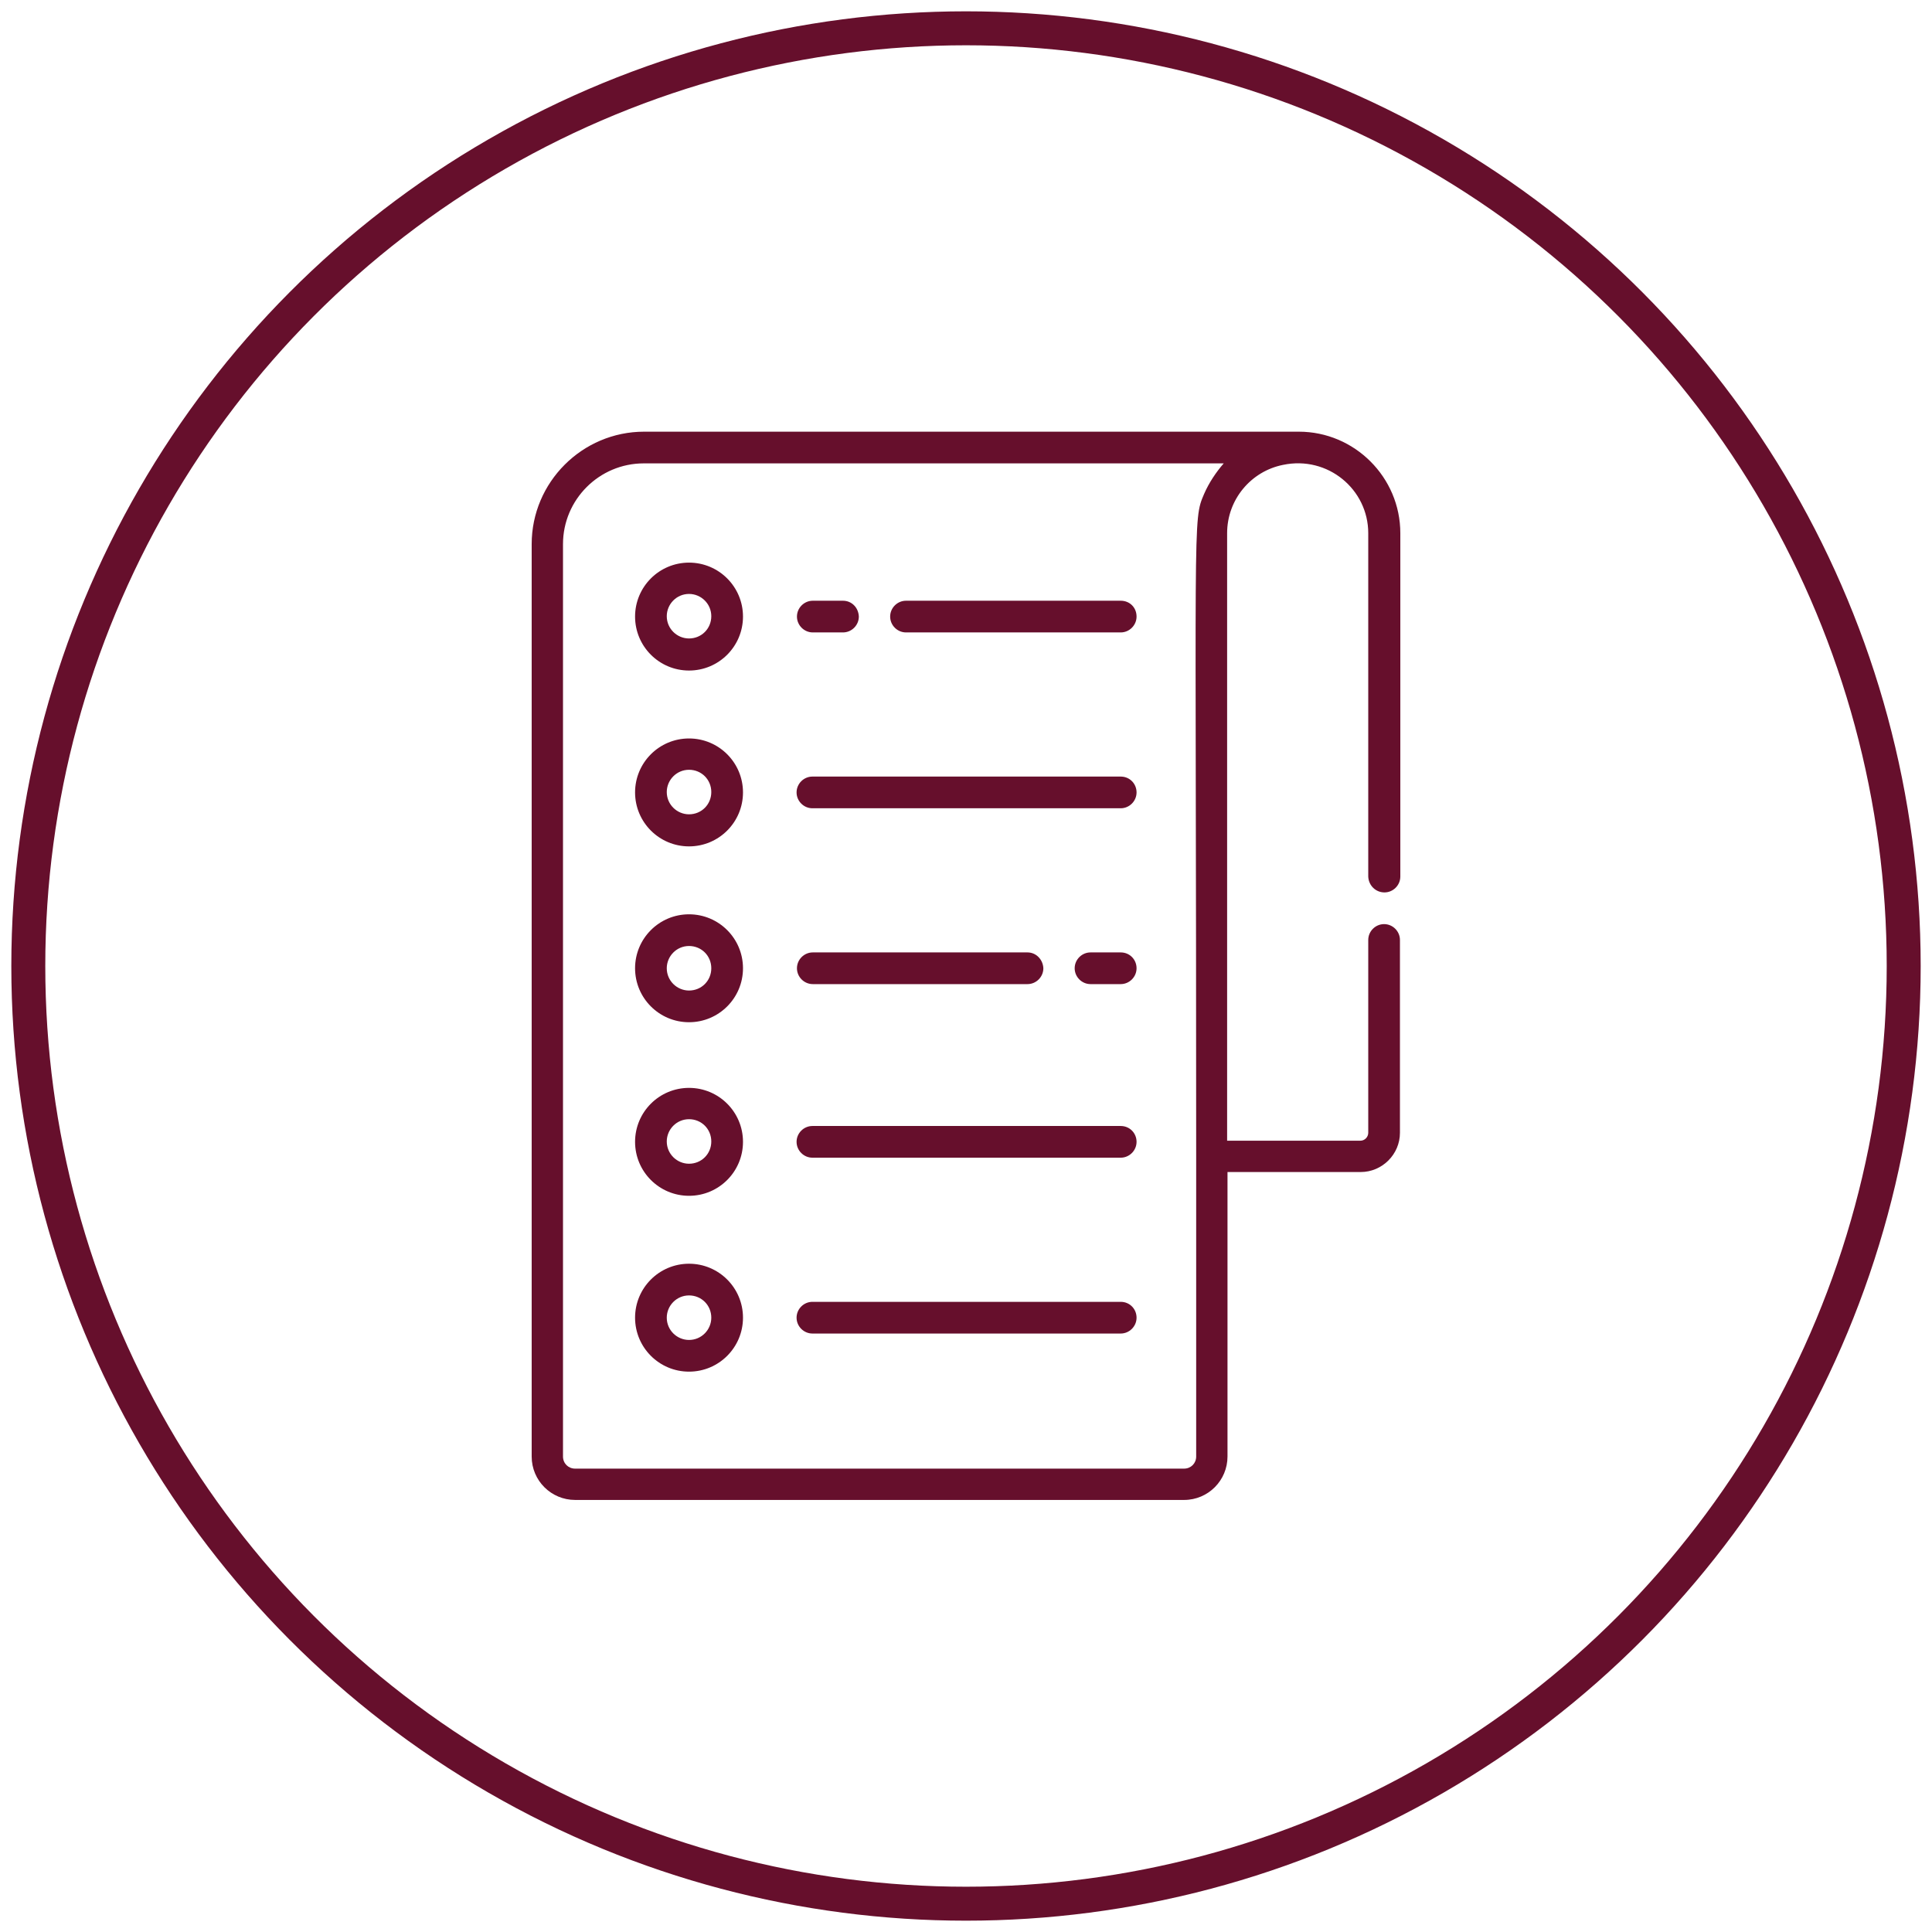 <?xml version="1.0" encoding="UTF-8"?> <svg xmlns="http://www.w3.org/2000/svg" xmlns:xlink="http://www.w3.org/1999/xlink" version="1.1" id="Layer_1" x="0px" y="0px" viewBox="0 0 512 512" style="enable-background:new 0 0 512 512;" xml:space="preserve"> <style type="text/css"> .st0{fill:none;stroke:#660f2c;stroke-width:9;stroke-miterlimit:10;} .st1{fill:#660f2c;} </style> <circle class="st0" cx="256" cy="256" r="248.5"></circle> <g> <g> <g> <path class="st1" d="M366.9,236.5c2.3,0,4.2-1.9,4.2-4.2v-91c0-14.8-12.1-26.9-26.9-26.9c-9.6,0-165.1,0-173.5,0 c-16.4,0-29.8,13.4-29.8,29.8V386c0,6.4,5.2,11.5,11.5,11.5h161.4c6.4,0,11.5-5.2,11.5-11.5v-75.4h35.3c5.7,0,10.4-4.7,10.4-10.4 v-51.1c0-2.3-1.9-4.2-4.2-4.2c-2.3,0-4.2,1.9-4.2,4.2v51.1c0,1.1-0.9,2.1-2.1,2.1h-35.3c0-6.7,0-148.7,0-161 c0-8.9,6.3-16.4,14.8-18.1c11.9-2.5,22.6,6.5,22.6,18.1v91C362.7,234.7,364.6,236.5,366.9,236.5z M319.1,130.9 c-3.1,7.3-2.1,3.7-2.1,175.6c0,0.1,0,79.4,0,79.5c0,1.8-1.4,3.2-3.2,3.2H152.4c-1.8,0-3.2-1.4-3.2-3.2V144.2 c0-11.8,9.6-21.4,21.4-21.4h153.7C322.3,125.1,320.4,127.9,319.1,130.9z"></path> </g> </g> <g> <g> <path class="st1" d="M182.6,149.1c-7.9,0-14.3,6.4-14.3,14.3c0,7.9,6.4,14.3,14.3,14.3c7.9,0,14.3-6.4,14.3-14.3 C196.9,155.5,190.5,149.1,182.6,149.1z M182.6,169.2c-3.2,0-5.9-2.6-5.9-5.9c0-3.2,2.6-5.9,5.9-5.9c3.2,0,5.9,2.6,5.9,5.9 C188.5,166.6,185.9,169.2,182.6,169.2z"></path> </g> </g> <g> <g> <path class="st1" d="M223.4,159.2h-8c-2.3,0-4.2,1.9-4.2,4.2c0,2.3,1.9,4.2,4.2,4.2h8c2.3,0,4.2-1.9,4.2-4.2 C227.5,161,225.7,159.2,223.4,159.2z"></path> </g> </g> <g> <g> <path class="st1" d="M297,159.2h-56.9c-2.3,0-4.2,1.9-4.2,4.2c0,2.3,1.9,4.2,4.2,4.2H297c2.3,0,4.2-1.9,4.2-4.2 C301.2,161,299.4,159.2,297,159.2z"></path> </g> </g> <g> <g> <path class="st1" d="M182.6,195.7c-7.9,0-14.3,6.4-14.3,14.3c0,7.9,6.4,14.3,14.3,14.3c7.9,0,14.3-6.4,14.3-14.3 C196.9,202.1,190.5,195.7,182.6,195.7z M182.6,215.8c-3.2,0-5.9-2.6-5.9-5.9c0-3.2,2.6-5.9,5.9-5.9s5.9,2.6,5.9,5.9 C188.5,213.2,185.9,215.8,182.6,215.8z"></path> </g> </g> <g> <g> <path class="st1" d="M297,205.8h-81.7c-2.3,0-4.2,1.9-4.2,4.2c0,2.3,1.9,4.2,4.2,4.2H297c2.3,0,4.2-1.9,4.2-4.2 C301.2,207.7,299.4,205.8,297,205.8z"></path> </g> </g> <g> <g> <path class="st1" d="M182.6,242.3c-7.9,0-14.3,6.4-14.3,14.3c0,7.9,6.4,14.3,14.3,14.3c7.9,0,14.3-6.4,14.3-14.3 C196.9,248.7,190.5,242.3,182.6,242.3z M182.6,262.5c-3.2,0-5.9-2.6-5.9-5.9c0-3.2,2.6-5.9,5.9-5.9s5.9,2.6,5.9,5.9 S185.9,262.5,182.6,262.5z"></path> </g> </g> <g> <g> <path class="st1" d="M297,252.4h-8c-2.3,0-4.2,1.9-4.2,4.2c0,2.3,1.9,4.2,4.2,4.2h8c2.3,0,4.2-1.9,4.2-4.2 C301.2,254.3,299.4,252.4,297,252.4z"></path> </g> </g> <g> <g> <path class="st1" d="M272.3,252.4h-56.9c-2.3,0-4.2,1.9-4.2,4.2c0,2.3,1.9,4.2,4.2,4.2h56.9c2.3,0,4.2-1.9,4.2-4.2 C276.4,254.3,274.6,252.4,272.3,252.4z"></path> </g> </g> <g> <g> <path class="st1" d="M182.6,288.3c-7.9,0-14.3,6.4-14.3,14.3c0,7.9,6.4,14.3,14.3,14.3c7.9,0,14.3-6.4,14.3-14.3 C196.9,294.7,190.5,288.3,182.6,288.3z M182.6,308.4c-3.2,0-5.9-2.6-5.9-5.9c0-3.2,2.6-5.9,5.9-5.9s5.9,2.6,5.9,5.9 C188.5,305.8,185.9,308.4,182.6,308.4z"></path> </g> </g> <g> <g> <path class="st1" d="M297,298.4h-81.7c-2.3,0-4.2,1.9-4.2,4.2s1.9,4.2,4.2,4.2H297c2.3,0,4.2-1.9,4.2-4.2S299.4,298.4,297,298.4z "></path> </g> </g> <g> <g> <path class="st1" d="M182.6,334.9c-7.9,0-14.3,6.4-14.3,14.3c0,7.9,6.4,14.3,14.3,14.3c7.9,0,14.3-6.4,14.3-14.3 C196.9,341.3,190.5,334.9,182.6,334.9z M182.6,355.1c-3.2,0-5.9-2.6-5.9-5.9c0-3.2,2.6-5.9,5.9-5.9s5.9,2.6,5.9,5.9 C188.5,352.4,185.9,355.1,182.6,355.1z"></path> </g> </g> <g> <g> <path class="st1" d="M297,345h-81.7c-2.3,0-4.2,1.9-4.2,4.2s1.9,4.2,4.2,4.2H297c2.3,0,4.2-1.9,4.2-4.2 C301.2,346.9,299.4,345,297,345z"></path> </g> </g> </g> </svg> 